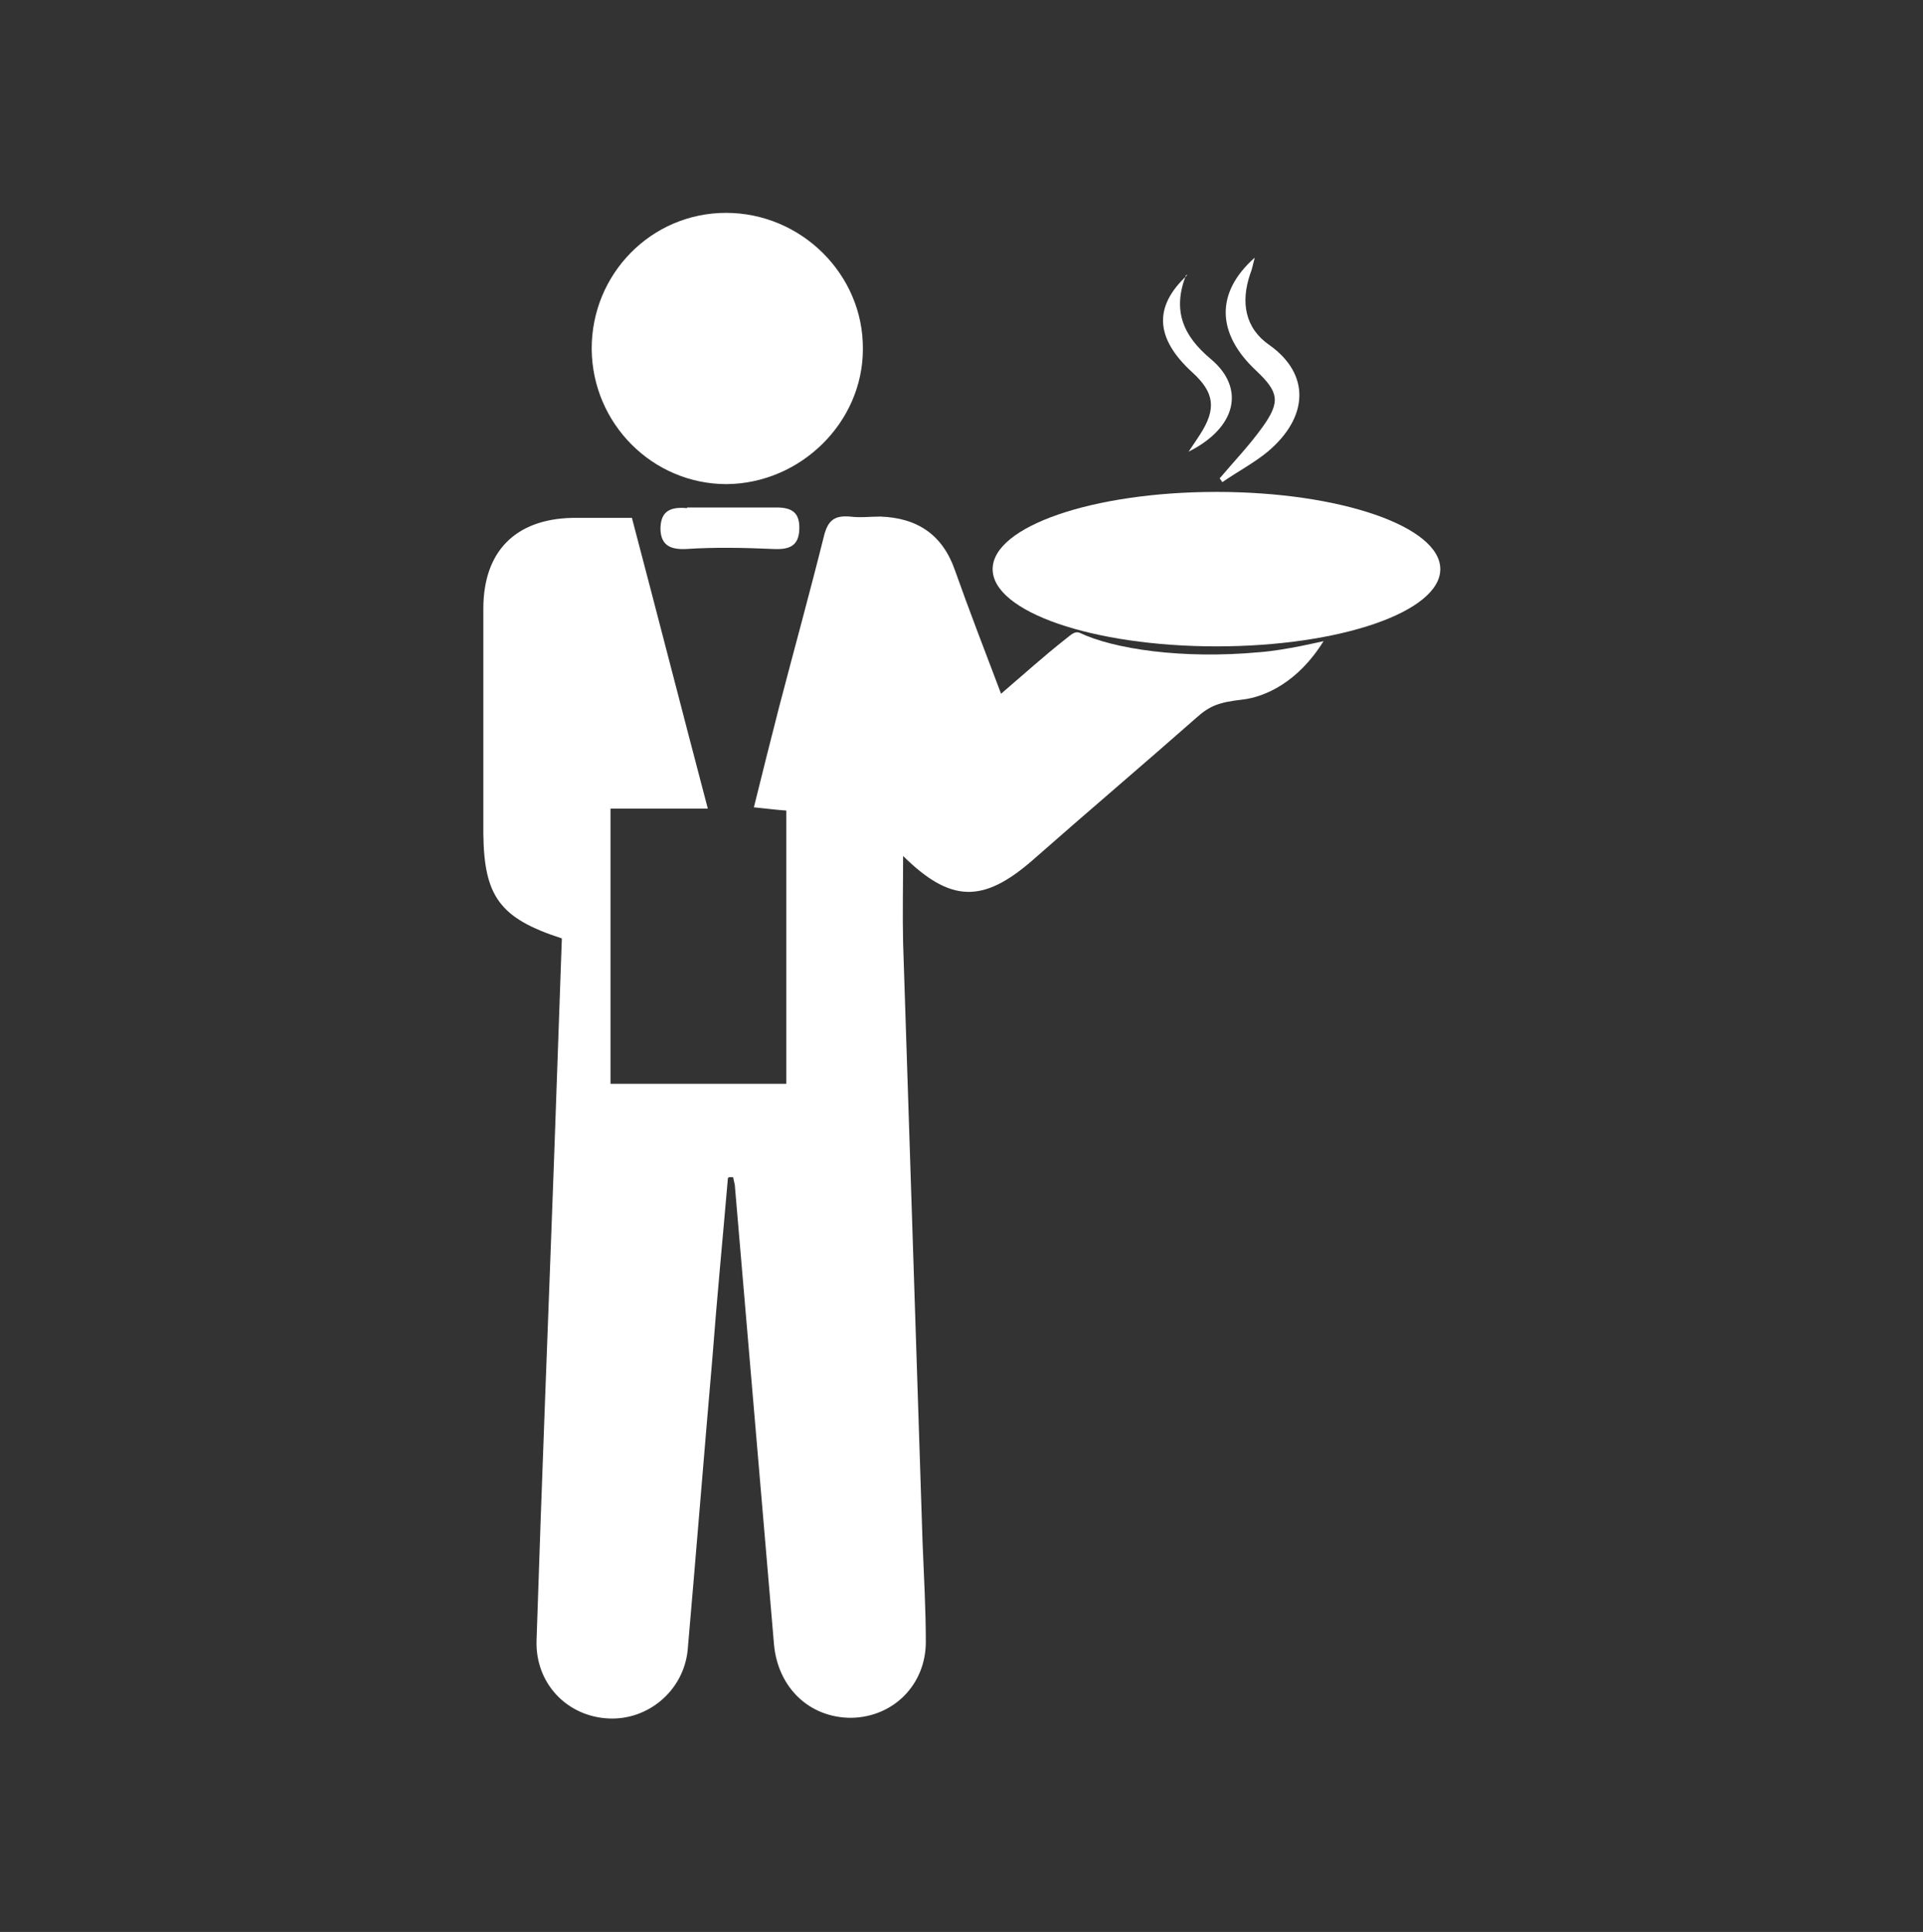 <?xml version="1.0" encoding="UTF-8"?>
<svg id="Layer_1" data-name="Layer 1" xmlns="http://www.w3.org/2000/svg" version="1.1" viewBox="0 0 296.4 297.7">
  <rect x="0" y="0" width="296.4" height="297.7" fill="#333333" stroke="none"/>
  <defs>
    <style>
      .cls-1 {
        fill: #fff;
        stroke-width: 0px;
      }
    </style>
  </defs>
  <path class="cls-1" d="M112.2,181.5c-.8,9.3-1.7,18.6-2.4,27.8-1.3,15-2.5,30-3.8,44.9-.6,6.3-6.1,10.9-12.2,10.6-6.4-.3-11.3-5.4-11.1-12,.8-24.7,1.8-49.5,2.7-74.2.4-11.4.8-22.8,1.2-34-9.6-3.1-12-6.5-12.1-16.2,0-11.5,0-23.1,0-34.6,0-8.8,4.9-13.8,13.7-14,2.9,0,5.8,0,9.2,0,3.9,14.8,7.7,29.6,11.7,44.8h-15v42.4h27.1v-42.1c-1.5-.1-3-.3-5-.5,1.3-5.3,2.6-10.4,3.9-15.5,2.3-8.8,4.7-17.5,6.9-26.3.6-2.4,1.6-3.2,4-3,1.6.2,3.2,0,4.7,0,5.7.2,9.6,2.8,11.5,8.3,2.2,6.2,4.6,12.4,7.1,19,3.5-3,6.6-5.8,9.9-8.4.8-.6,1.4-1.3,2.2-1,5.2,2.5,15.8,4.1,27.7,3,4.1-.3,9.8-1.7,9.9-1.7-3.9,6.3-9,8.6-12.5,9s-5,.9-7.1,2.8c-8.4,7.4-16.9,14.6-25.3,22-7.6,6.6-12.6,6.5-19.9-.7,0,4.6-.1,9,0,13.4,1,30.8,2,61.6,3,92.4.2,5.1.5,10.2.5,15.3,0,6.6-5,11.6-11.5,11.7-6.5,0-11.3-4.7-11.9-11.3-2-23.4-4-46.9-6-70.3,0-.6-.2-1.1-.3-1.7-.2,0-.4,0-.6,0Z"/>
  <path class="cls-1" d="M91.2,53.7c0-11.5,9.2-20.9,20.7-20.9,11.6,0,21.2,9.5,21.1,21,0,11.3-9.6,20.7-21,20.8-11.4,0-20.7-9.3-20.8-20.8Z"/>
  <path class="cls-1" d="M188,73.7c2.2-2.6,4.6-5.1,6.6-7.9,2.8-3.9,2.5-5.4-1-8.7-6.1-5.7-6.3-12-.2-17.4-.3,1.1-.4,1.8-.7,2.5-1.5,4.4-.8,8.4,3,11,6.3,4.5,6,11.1-.3,16.4-2.2,1.8-4.7,3.1-7,4.7-.1-.2-.3-.4-.4-.6Z"/>
  <path class="cls-1" d="M105.9,78.2c4.2,0,9,0,13.8,0,2.5,0,3.6.9,3.5,3.4-.1,2.5-1.5,3.1-3.9,3-4.5-.2-9.1-.3-13.6,0-2.4.1-3.8-.6-3.9-3,0-2.4,1-3.6,4.1-3.3Z"/>
  <path class="cls-1" d="M182.8,42.4c-2.1,5.4-.5,9.3,3.8,12.9,5.4,4.5,4,10.6-3.4,14.3.8-1.2,1.3-1.9,1.8-2.7,2.5-3.9,2.2-6.4-1.2-9.5-5.7-5.2-6.1-10.1-.8-15Z"/>
  <ellipse class="cls-1" cx="187.5" cy="87.7" rx="34.5" ry="11.9"/>
</svg>